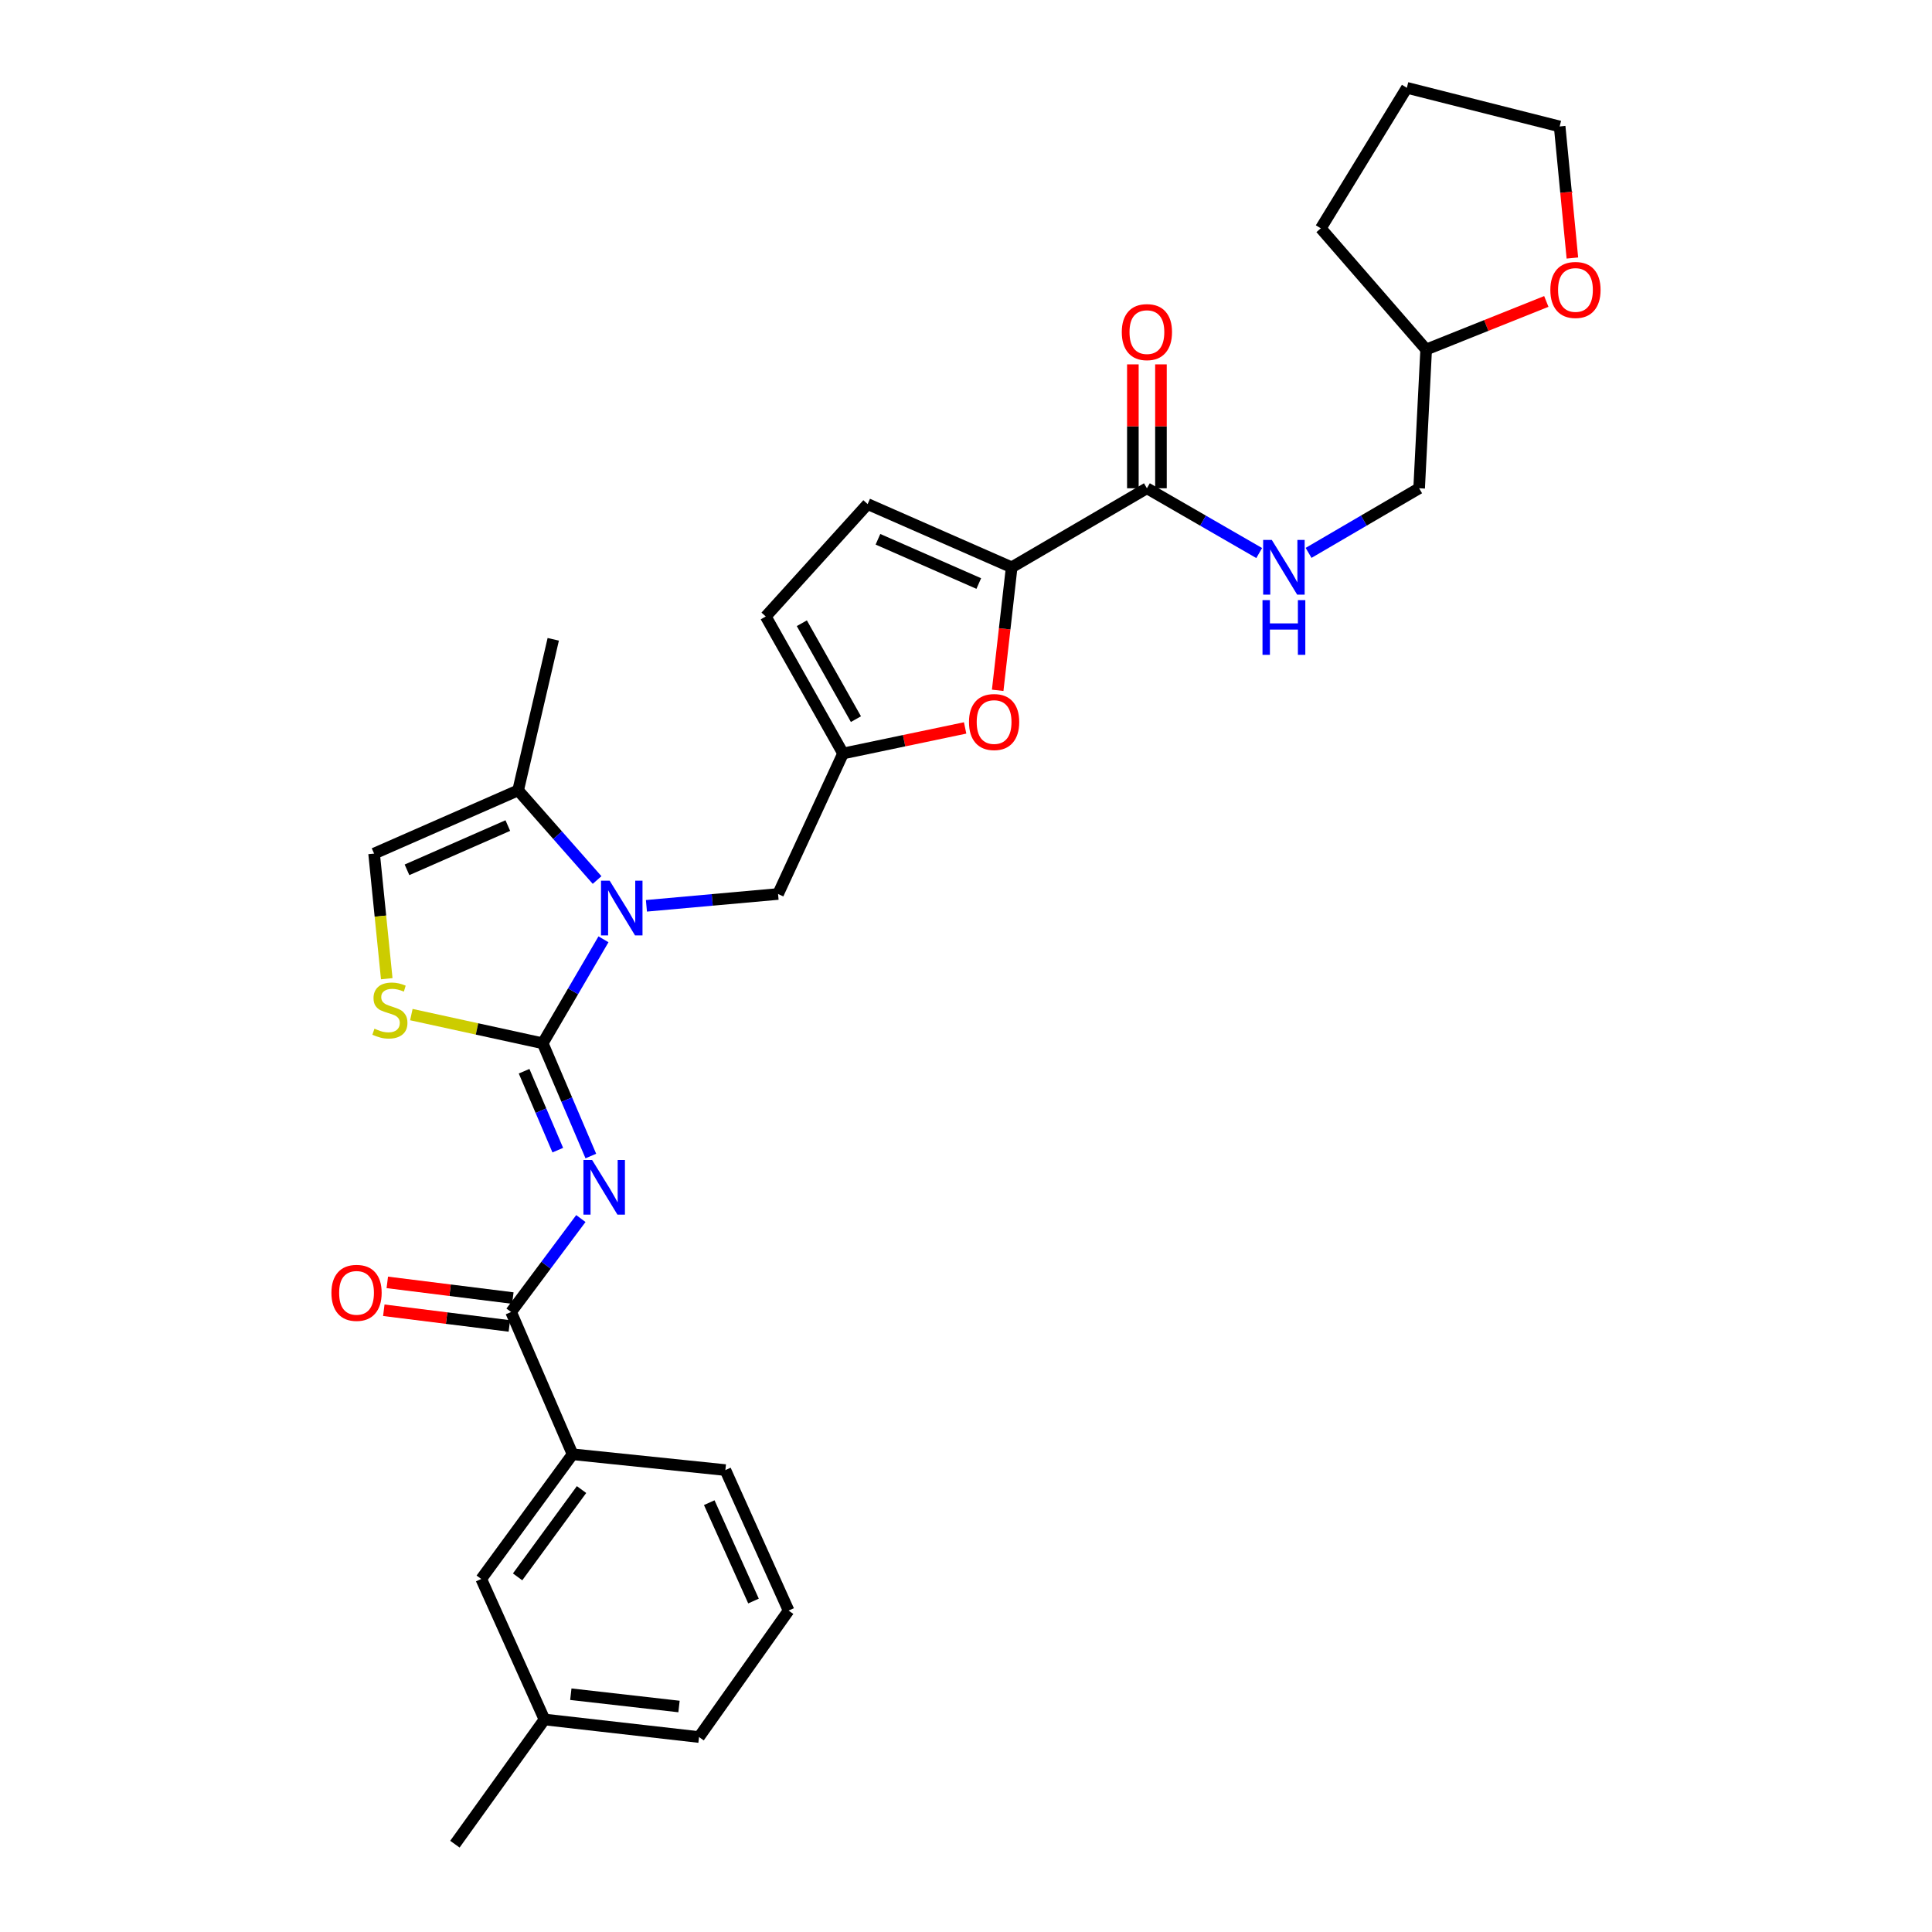 <?xml version='1.0' encoding='iso-8859-1'?>
<svg version='1.1' baseProfile='full'
              xmlns='http://www.w3.org/2000/svg'
                      xmlns:rdkit='http://www.rdkit.org/xml'
                      xmlns:xlink='http://www.w3.org/1999/xlink'
                  xml:space='preserve'
width='1000px' height='1000px' viewBox='0 0 1000 1000'>
<!-- END OF HEADER -->
<rect style='opacity:1.0;fill:#FFFFFF;stroke:none' width='1000' height='1000' x='0' y='0'> </rect>
<path class='bond-0' d='M 800.374,156.028 L 769.277,168.47' style='fill:none;fill-rule:evenodd;stroke:#FF0000;stroke-width:6px;stroke-linecap:butt;stroke-linejoin:miter;stroke-opacity:1' />
<path class='bond-0' d='M 769.277,168.47 L 738.18,180.911' style='fill:none;fill-rule:evenodd;stroke:#000000;stroke-width:6px;stroke-linecap:butt;stroke-linejoin:miter;stroke-opacity:1' />
<path class='bond-1' d='M 813.863,133.551 L 810.568,99.501' style='fill:none;fill-rule:evenodd;stroke:#FF0000;stroke-width:6px;stroke-linecap:butt;stroke-linejoin:miter;stroke-opacity:1' />
<path class='bond-1' d='M 810.568,99.501 L 807.273,65.452' style='fill:none;fill-rule:evenodd;stroke:#000000;stroke-width:6px;stroke-linecap:butt;stroke-linejoin:miter;stroke-opacity:1' />
<path class='bond-2' d='M 593.637,252.726 L 622.699,269.491' style='fill:none;fill-rule:evenodd;stroke:#000000;stroke-width:6px;stroke-linecap:butt;stroke-linejoin:miter;stroke-opacity:1' />
<path class='bond-2' d='M 622.699,269.491 L 651.761,286.257' style='fill:none;fill-rule:evenodd;stroke:#0000FF;stroke-width:6px;stroke-linecap:butt;stroke-linejoin:miter;stroke-opacity:1' />
<path class='bond-3' d='M 600.906,252.726 L 600.906,220.663' style='fill:none;fill-rule:evenodd;stroke:#000000;stroke-width:6px;stroke-linecap:butt;stroke-linejoin:miter;stroke-opacity:1' />
<path class='bond-3' d='M 600.906,220.663 L 600.906,188.6' style='fill:none;fill-rule:evenodd;stroke:#FF0000;stroke-width:6px;stroke-linecap:butt;stroke-linejoin:miter;stroke-opacity:1' />
<path class='bond-3' d='M 586.369,252.726 L 586.369,220.663' style='fill:none;fill-rule:evenodd;stroke:#000000;stroke-width:6px;stroke-linecap:butt;stroke-linejoin:miter;stroke-opacity:1' />
<path class='bond-3' d='M 586.369,220.663 L 586.369,188.6' style='fill:none;fill-rule:evenodd;stroke:#FF0000;stroke-width:6px;stroke-linecap:butt;stroke-linejoin:miter;stroke-opacity:1' />
<path class='bond-4' d='M 593.637,252.726 L 523.639,293.633' style='fill:none;fill-rule:evenodd;stroke:#000000;stroke-width:6px;stroke-linecap:butt;stroke-linejoin:miter;stroke-opacity:1' />
<path class='bond-5' d='M 677.315,286.172 L 705.93,269.449' style='fill:none;fill-rule:evenodd;stroke:#0000FF;stroke-width:6px;stroke-linecap:butt;stroke-linejoin:miter;stroke-opacity:1' />
<path class='bond-5' d='M 705.93,269.449 L 734.545,252.726' style='fill:none;fill-rule:evenodd;stroke:#000000;stroke-width:6px;stroke-linecap:butt;stroke-linejoin:miter;stroke-opacity:1' />
<path class='bond-6' d='M 738.18,180.911 L 734.545,252.726' style='fill:none;fill-rule:evenodd;stroke:#000000;stroke-width:6px;stroke-linecap:butt;stroke-linejoin:miter;stroke-opacity:1' />
<path class='bond-7' d='M 738.18,180.911 L 683.64,118.182' style='fill:none;fill-rule:evenodd;stroke:#000000;stroke-width:6px;stroke-linecap:butt;stroke-linejoin:miter;stroke-opacity:1' />
<path class='bond-8' d='M 268.184,409.093 L 286.364,330.905' style='fill:none;fill-rule:evenodd;stroke:#000000;stroke-width:6px;stroke-linecap:butt;stroke-linejoin:miter;stroke-opacity:1' />
<path class='bond-9' d='M 268.184,409.093 L 193.631,441.818' style='fill:none;fill-rule:evenodd;stroke:#000000;stroke-width:6px;stroke-linecap:butt;stroke-linejoin:miter;stroke-opacity:1' />
<path class='bond-9' d='M 262.845,427.313 L 210.658,450.221' style='fill:none;fill-rule:evenodd;stroke:#000000;stroke-width:6px;stroke-linecap:butt;stroke-linejoin:miter;stroke-opacity:1' />
<path class='bond-10' d='M 268.184,409.093 L 288.617,432.295' style='fill:none;fill-rule:evenodd;stroke:#000000;stroke-width:6px;stroke-linecap:butt;stroke-linejoin:miter;stroke-opacity:1' />
<path class='bond-10' d='M 288.617,432.295 L 309.051,455.497' style='fill:none;fill-rule:evenodd;stroke:#0000FF;stroke-width:6px;stroke-linecap:butt;stroke-linejoin:miter;stroke-opacity:1' />
<path class='bond-11' d='M 193.631,441.818 L 196.905,474.196' style='fill:none;fill-rule:evenodd;stroke:#000000;stroke-width:6px;stroke-linecap:butt;stroke-linejoin:miter;stroke-opacity:1' />
<path class='bond-11' d='M 196.905,474.196 L 200.179,506.574' style='fill:none;fill-rule:evenodd;stroke:#CCCC00;stroke-width:6px;stroke-linecap:butt;stroke-linejoin:miter;stroke-opacity:1' />
<path class='bond-12' d='M 212.917,525.152 L 246.911,532.577' style='fill:none;fill-rule:evenodd;stroke:#CCCC00;stroke-width:6px;stroke-linecap:butt;stroke-linejoin:miter;stroke-opacity:1' />
<path class='bond-12' d='M 246.911,532.577 L 280.905,540.002' style='fill:none;fill-rule:evenodd;stroke:#000000;stroke-width:6px;stroke-linecap:butt;stroke-linejoin:miter;stroke-opacity:1' />
<path class='bond-13' d='M 280.905,540.002 L 296.632,513.093' style='fill:none;fill-rule:evenodd;stroke:#000000;stroke-width:6px;stroke-linecap:butt;stroke-linejoin:miter;stroke-opacity:1' />
<path class='bond-13' d='M 296.632,513.093 L 312.359,486.183' style='fill:none;fill-rule:evenodd;stroke:#0000FF;stroke-width:6px;stroke-linecap:butt;stroke-linejoin:miter;stroke-opacity:1' />
<path class='bond-14' d='M 280.905,540.002 L 293.36,569.181' style='fill:none;fill-rule:evenodd;stroke:#000000;stroke-width:6px;stroke-linecap:butt;stroke-linejoin:miter;stroke-opacity:1' />
<path class='bond-14' d='M 293.36,569.181 L 305.816,598.361' style='fill:none;fill-rule:evenodd;stroke:#0000FF;stroke-width:6px;stroke-linecap:butt;stroke-linejoin:miter;stroke-opacity:1' />
<path class='bond-14' d='M 271.271,554.463 L 279.99,574.889' style='fill:none;fill-rule:evenodd;stroke:#000000;stroke-width:6px;stroke-linecap:butt;stroke-linejoin:miter;stroke-opacity:1' />
<path class='bond-14' d='M 279.99,574.889 L 288.709,595.314' style='fill:none;fill-rule:evenodd;stroke:#0000FF;stroke-width:6px;stroke-linecap:butt;stroke-linejoin:miter;stroke-opacity:1' />
<path class='bond-15' d='M 334.59,468.849 L 368.659,465.788' style='fill:none;fill-rule:evenodd;stroke:#0000FF;stroke-width:6px;stroke-linecap:butt;stroke-linejoin:miter;stroke-opacity:1' />
<path class='bond-15' d='M 368.659,465.788 L 402.728,462.728' style='fill:none;fill-rule:evenodd;stroke:#000000;stroke-width:6px;stroke-linecap:butt;stroke-linejoin:miter;stroke-opacity:1' />
<path class='bond-16' d='M 516.402,357.304 L 520.021,325.469' style='fill:none;fill-rule:evenodd;stroke:#FF0000;stroke-width:6px;stroke-linecap:butt;stroke-linejoin:miter;stroke-opacity:1' />
<path class='bond-16' d='M 520.021,325.469 L 523.639,293.633' style='fill:none;fill-rule:evenodd;stroke:#000000;stroke-width:6px;stroke-linecap:butt;stroke-linejoin:miter;stroke-opacity:1' />
<path class='bond-17' d='M 499.549,376.776 L 467.958,383.388' style='fill:none;fill-rule:evenodd;stroke:#FF0000;stroke-width:6px;stroke-linecap:butt;stroke-linejoin:miter;stroke-opacity:1' />
<path class='bond-17' d='M 467.958,383.388 L 436.366,390' style='fill:none;fill-rule:evenodd;stroke:#000000;stroke-width:6px;stroke-linecap:butt;stroke-linejoin:miter;stroke-opacity:1' />
<path class='bond-18' d='M 300.652,630.721 L 282.597,654.907' style='fill:none;fill-rule:evenodd;stroke:#0000FF;stroke-width:6px;stroke-linecap:butt;stroke-linejoin:miter;stroke-opacity:1' />
<path class='bond-18' d='M 282.597,654.907 L 264.542,679.093' style='fill:none;fill-rule:evenodd;stroke:#000000;stroke-width:6px;stroke-linecap:butt;stroke-linejoin:miter;stroke-opacity:1' />
<path class='bond-19' d='M 265.443,671.881 L 232.953,667.82' style='fill:none;fill-rule:evenodd;stroke:#000000;stroke-width:6px;stroke-linecap:butt;stroke-linejoin:miter;stroke-opacity:1' />
<path class='bond-19' d='M 232.953,667.82 L 200.463,663.759' style='fill:none;fill-rule:evenodd;stroke:#FF0000;stroke-width:6px;stroke-linecap:butt;stroke-linejoin:miter;stroke-opacity:1' />
<path class='bond-19' d='M 263.64,686.306 L 231.15,682.245' style='fill:none;fill-rule:evenodd;stroke:#000000;stroke-width:6px;stroke-linecap:butt;stroke-linejoin:miter;stroke-opacity:1' />
<path class='bond-19' d='M 231.15,682.245 L 198.66,678.184' style='fill:none;fill-rule:evenodd;stroke:#FF0000;stroke-width:6px;stroke-linecap:butt;stroke-linejoin:miter;stroke-opacity:1' />
<path class='bond-20' d='M 264.542,679.093 L 296.363,752.725' style='fill:none;fill-rule:evenodd;stroke:#000000;stroke-width:6px;stroke-linecap:butt;stroke-linejoin:miter;stroke-opacity:1' />
<path class='bond-21' d='M 523.639,293.633 L 449.087,260.908' style='fill:none;fill-rule:evenodd;stroke:#000000;stroke-width:6px;stroke-linecap:butt;stroke-linejoin:miter;stroke-opacity:1' />
<path class='bond-21' d='M 506.613,302.036 L 454.426,279.128' style='fill:none;fill-rule:evenodd;stroke:#000000;stroke-width:6px;stroke-linecap:butt;stroke-linejoin:miter;stroke-opacity:1' />
<path class='bond-22' d='M 402.728,462.728 L 436.366,390' style='fill:none;fill-rule:evenodd;stroke:#000000;stroke-width:6px;stroke-linecap:butt;stroke-linejoin:miter;stroke-opacity:1' />
<path class='bond-23' d='M 449.087,260.908 L 396.364,319.09' style='fill:none;fill-rule:evenodd;stroke:#000000;stroke-width:6px;stroke-linecap:butt;stroke-linejoin:miter;stroke-opacity:1' />
<path class='bond-24' d='M 396.364,319.09 L 436.366,390' style='fill:none;fill-rule:evenodd;stroke:#000000;stroke-width:6px;stroke-linecap:butt;stroke-linejoin:miter;stroke-opacity:1' />
<path class='bond-24' d='M 415.026,322.583 L 443.028,372.221' style='fill:none;fill-rule:evenodd;stroke:#000000;stroke-width:6px;stroke-linecap:butt;stroke-linejoin:miter;stroke-opacity:1' />
<path class='bond-25' d='M 296.363,752.725 L 249.092,817.272' style='fill:none;fill-rule:evenodd;stroke:#000000;stroke-width:6px;stroke-linecap:butt;stroke-linejoin:miter;stroke-opacity:1' />
<path class='bond-25' d='M 301.001,770.997 L 267.911,816.179' style='fill:none;fill-rule:evenodd;stroke:#000000;stroke-width:6px;stroke-linecap:butt;stroke-linejoin:miter;stroke-opacity:1' />
<path class='bond-26' d='M 296.363,752.725 L 375.454,760.907' style='fill:none;fill-rule:evenodd;stroke:#000000;stroke-width:6px;stroke-linecap:butt;stroke-linejoin:miter;stroke-opacity:1' />
<path class='bond-27' d='M 249.092,817.272 L 281.817,889.999' style='fill:none;fill-rule:evenodd;stroke:#000000;stroke-width:6px;stroke-linecap:butt;stroke-linejoin:miter;stroke-opacity:1' />
<path class='bond-28' d='M 375.454,760.907 L 408.18,833.634' style='fill:none;fill-rule:evenodd;stroke:#000000;stroke-width:6px;stroke-linecap:butt;stroke-linejoin:miter;stroke-opacity:1' />
<path class='bond-28' d='M 367.106,777.781 L 390.014,828.691' style='fill:none;fill-rule:evenodd;stroke:#000000;stroke-width:6px;stroke-linecap:butt;stroke-linejoin:miter;stroke-opacity:1' />
<path class='bond-29' d='M 281.817,889.999 L 235.451,954.545' style='fill:none;fill-rule:evenodd;stroke:#000000;stroke-width:6px;stroke-linecap:butt;stroke-linejoin:miter;stroke-opacity:1' />
<path class='bond-30' d='M 281.817,889.999 L 361.814,899.093' style='fill:none;fill-rule:evenodd;stroke:#000000;stroke-width:6px;stroke-linecap:butt;stroke-linejoin:miter;stroke-opacity:1' />
<path class='bond-30' d='M 295.459,876.919 L 351.456,883.285' style='fill:none;fill-rule:evenodd;stroke:#000000;stroke-width:6px;stroke-linecap:butt;stroke-linejoin:miter;stroke-opacity:1' />
<path class='bond-31' d='M 408.18,833.634 L 361.814,899.093' style='fill:none;fill-rule:evenodd;stroke:#000000;stroke-width:6px;stroke-linecap:butt;stroke-linejoin:miter;stroke-opacity:1' />
<path class='bond-32' d='M 807.273,65.452 L 728.181,45.455' style='fill:none;fill-rule:evenodd;stroke:#000000;stroke-width:6px;stroke-linecap:butt;stroke-linejoin:miter;stroke-opacity:1' />
<path class='bond-33' d='M 683.64,118.182 L 728.181,45.455' style='fill:none;fill-rule:evenodd;stroke:#000000;stroke-width:6px;stroke-linecap:butt;stroke-linejoin:miter;stroke-opacity:1' />
<path  class='atom-0' d='M 802.454 150.075
Q 802.454 143.275, 805.814 139.475
Q 809.174 135.675, 815.454 135.675
Q 821.734 135.675, 825.094 139.475
Q 828.454 143.275, 828.454 150.075
Q 828.454 156.955, 825.054 160.875
Q 821.654 164.755, 815.454 164.755
Q 809.214 164.755, 805.814 160.875
Q 802.454 156.995, 802.454 150.075
M 815.454 161.555
Q 819.774 161.555, 822.094 158.675
Q 824.454 155.755, 824.454 150.075
Q 824.454 144.515, 822.094 141.715
Q 819.774 138.875, 815.454 138.875
Q 811.134 138.875, 808.774 141.675
Q 806.454 144.475, 806.454 150.075
Q 806.454 155.795, 808.774 158.675
Q 811.134 161.555, 815.454 161.555
' fill='#FF0000'/>
<path  class='atom-2' d='M 658.288 279.473
L 667.568 294.473
Q 668.488 295.953, 669.968 298.633
Q 671.448 301.313, 671.528 301.473
L 671.528 279.473
L 675.288 279.473
L 675.288 307.793
L 671.408 307.793
L 661.448 291.393
Q 660.288 289.473, 659.048 287.273
Q 657.848 285.073, 657.488 284.393
L 657.488 307.793
L 653.808 307.793
L 653.808 279.473
L 658.288 279.473
' fill='#0000FF'/>
<path  class='atom-2' d='M 653.468 310.625
L 657.308 310.625
L 657.308 322.665
L 671.788 322.665
L 671.788 310.625
L 675.628 310.625
L 675.628 338.945
L 671.788 338.945
L 671.788 325.865
L 657.308 325.865
L 657.308 338.945
L 653.468 338.945
L 653.468 310.625
' fill='#0000FF'/>
<path  class='atom-3' d='M 580.637 171.897
Q 580.637 165.097, 583.997 161.297
Q 587.357 157.497, 593.637 157.497
Q 599.917 157.497, 603.277 161.297
Q 606.637 165.097, 606.637 171.897
Q 606.637 178.777, 603.237 182.697
Q 599.837 186.577, 593.637 186.577
Q 587.397 186.577, 583.997 182.697
Q 580.637 178.817, 580.637 171.897
M 593.637 183.377
Q 597.957 183.377, 600.277 180.497
Q 602.637 177.577, 602.637 171.897
Q 602.637 166.337, 600.277 163.537
Q 597.957 160.697, 593.637 160.697
Q 589.317 160.697, 586.957 163.497
Q 584.637 166.297, 584.637 171.897
Q 584.637 177.617, 586.957 180.497
Q 589.317 183.377, 593.637 183.377
' fill='#FF0000'/>
<path  class='atom-7' d='M 193.813 532.447
Q 194.133 532.567, 195.453 533.127
Q 196.773 533.687, 198.213 534.047
Q 199.693 534.367, 201.133 534.367
Q 203.813 534.367, 205.373 533.087
Q 206.933 531.767, 206.933 529.487
Q 206.933 527.927, 206.133 526.967
Q 205.373 526.007, 204.173 525.487
Q 202.973 524.967, 200.973 524.367
Q 198.453 523.607, 196.933 522.887
Q 195.453 522.167, 194.373 520.647
Q 193.333 519.127, 193.333 516.567
Q 193.333 513.007, 195.733 510.807
Q 198.173 508.607, 202.973 508.607
Q 206.253 508.607, 209.973 510.167
L 209.053 513.247
Q 205.653 511.847, 203.093 511.847
Q 200.333 511.847, 198.813 513.007
Q 197.293 514.127, 197.333 516.087
Q 197.333 517.607, 198.093 518.527
Q 198.893 519.447, 200.013 519.967
Q 201.173 520.487, 203.093 521.087
Q 205.653 521.887, 207.173 522.687
Q 208.693 523.487, 209.773 525.127
Q 210.893 526.727, 210.893 529.487
Q 210.893 533.407, 208.253 535.527
Q 205.653 537.607, 201.293 537.607
Q 198.773 537.607, 196.853 537.047
Q 194.973 536.527, 192.733 535.607
L 193.813 532.447
' fill='#CCCC00'/>
<path  class='atom-9' d='M 315.559 455.836
L 324.839 470.836
Q 325.759 472.316, 327.239 474.996
Q 328.719 477.676, 328.799 477.836
L 328.799 455.836
L 332.559 455.836
L 332.559 484.156
L 328.679 484.156
L 318.719 467.756
Q 317.559 465.836, 316.319 463.636
Q 315.119 461.436, 314.759 460.756
L 314.759 484.156
L 311.079 484.156
L 311.079 455.836
L 315.559 455.836
' fill='#0000FF'/>
<path  class='atom-10' d='M 501.546 373.717
Q 501.546 366.917, 504.906 363.117
Q 508.266 359.317, 514.546 359.317
Q 520.826 359.317, 524.186 363.117
Q 527.546 366.917, 527.546 373.717
Q 527.546 380.597, 524.146 384.517
Q 520.746 388.397, 514.546 388.397
Q 508.306 388.397, 504.906 384.517
Q 501.546 380.637, 501.546 373.717
M 514.546 385.197
Q 518.866 385.197, 521.186 382.317
Q 523.546 379.397, 523.546 373.717
Q 523.546 368.157, 521.186 365.357
Q 518.866 362.517, 514.546 362.517
Q 510.226 362.517, 507.866 365.317
Q 505.546 368.117, 505.546 373.717
Q 505.546 379.437, 507.866 382.317
Q 510.226 385.197, 514.546 385.197
' fill='#FF0000'/>
<path  class='atom-11' d='M 306.465 600.387
L 315.745 615.387
Q 316.665 616.867, 318.145 619.547
Q 319.625 622.227, 319.705 622.387
L 319.705 600.387
L 323.465 600.387
L 323.465 628.707
L 319.585 628.707
L 309.625 612.307
Q 308.465 610.387, 307.225 608.187
Q 306.025 605.987, 305.665 605.307
L 305.665 628.707
L 301.985 628.707
L 301.985 600.387
L 306.465 600.387
' fill='#0000FF'/>
<path  class='atom-14' d='M 171.546 669.175
Q 171.546 662.375, 174.906 658.575
Q 178.266 654.775, 184.546 654.775
Q 190.826 654.775, 194.186 658.575
Q 197.546 662.375, 197.546 669.175
Q 197.546 676.055, 194.146 679.975
Q 190.746 683.855, 184.546 683.855
Q 178.306 683.855, 174.906 679.975
Q 171.546 676.095, 171.546 669.175
M 184.546 680.655
Q 188.866 680.655, 191.186 677.775
Q 193.546 674.855, 193.546 669.175
Q 193.546 663.615, 191.186 660.815
Q 188.866 657.975, 184.546 657.975
Q 180.226 657.975, 177.866 660.775
Q 175.546 663.575, 175.546 669.175
Q 175.546 674.895, 177.866 677.775
Q 180.226 680.655, 184.546 680.655
' fill='#FF0000'/>
</svg>
